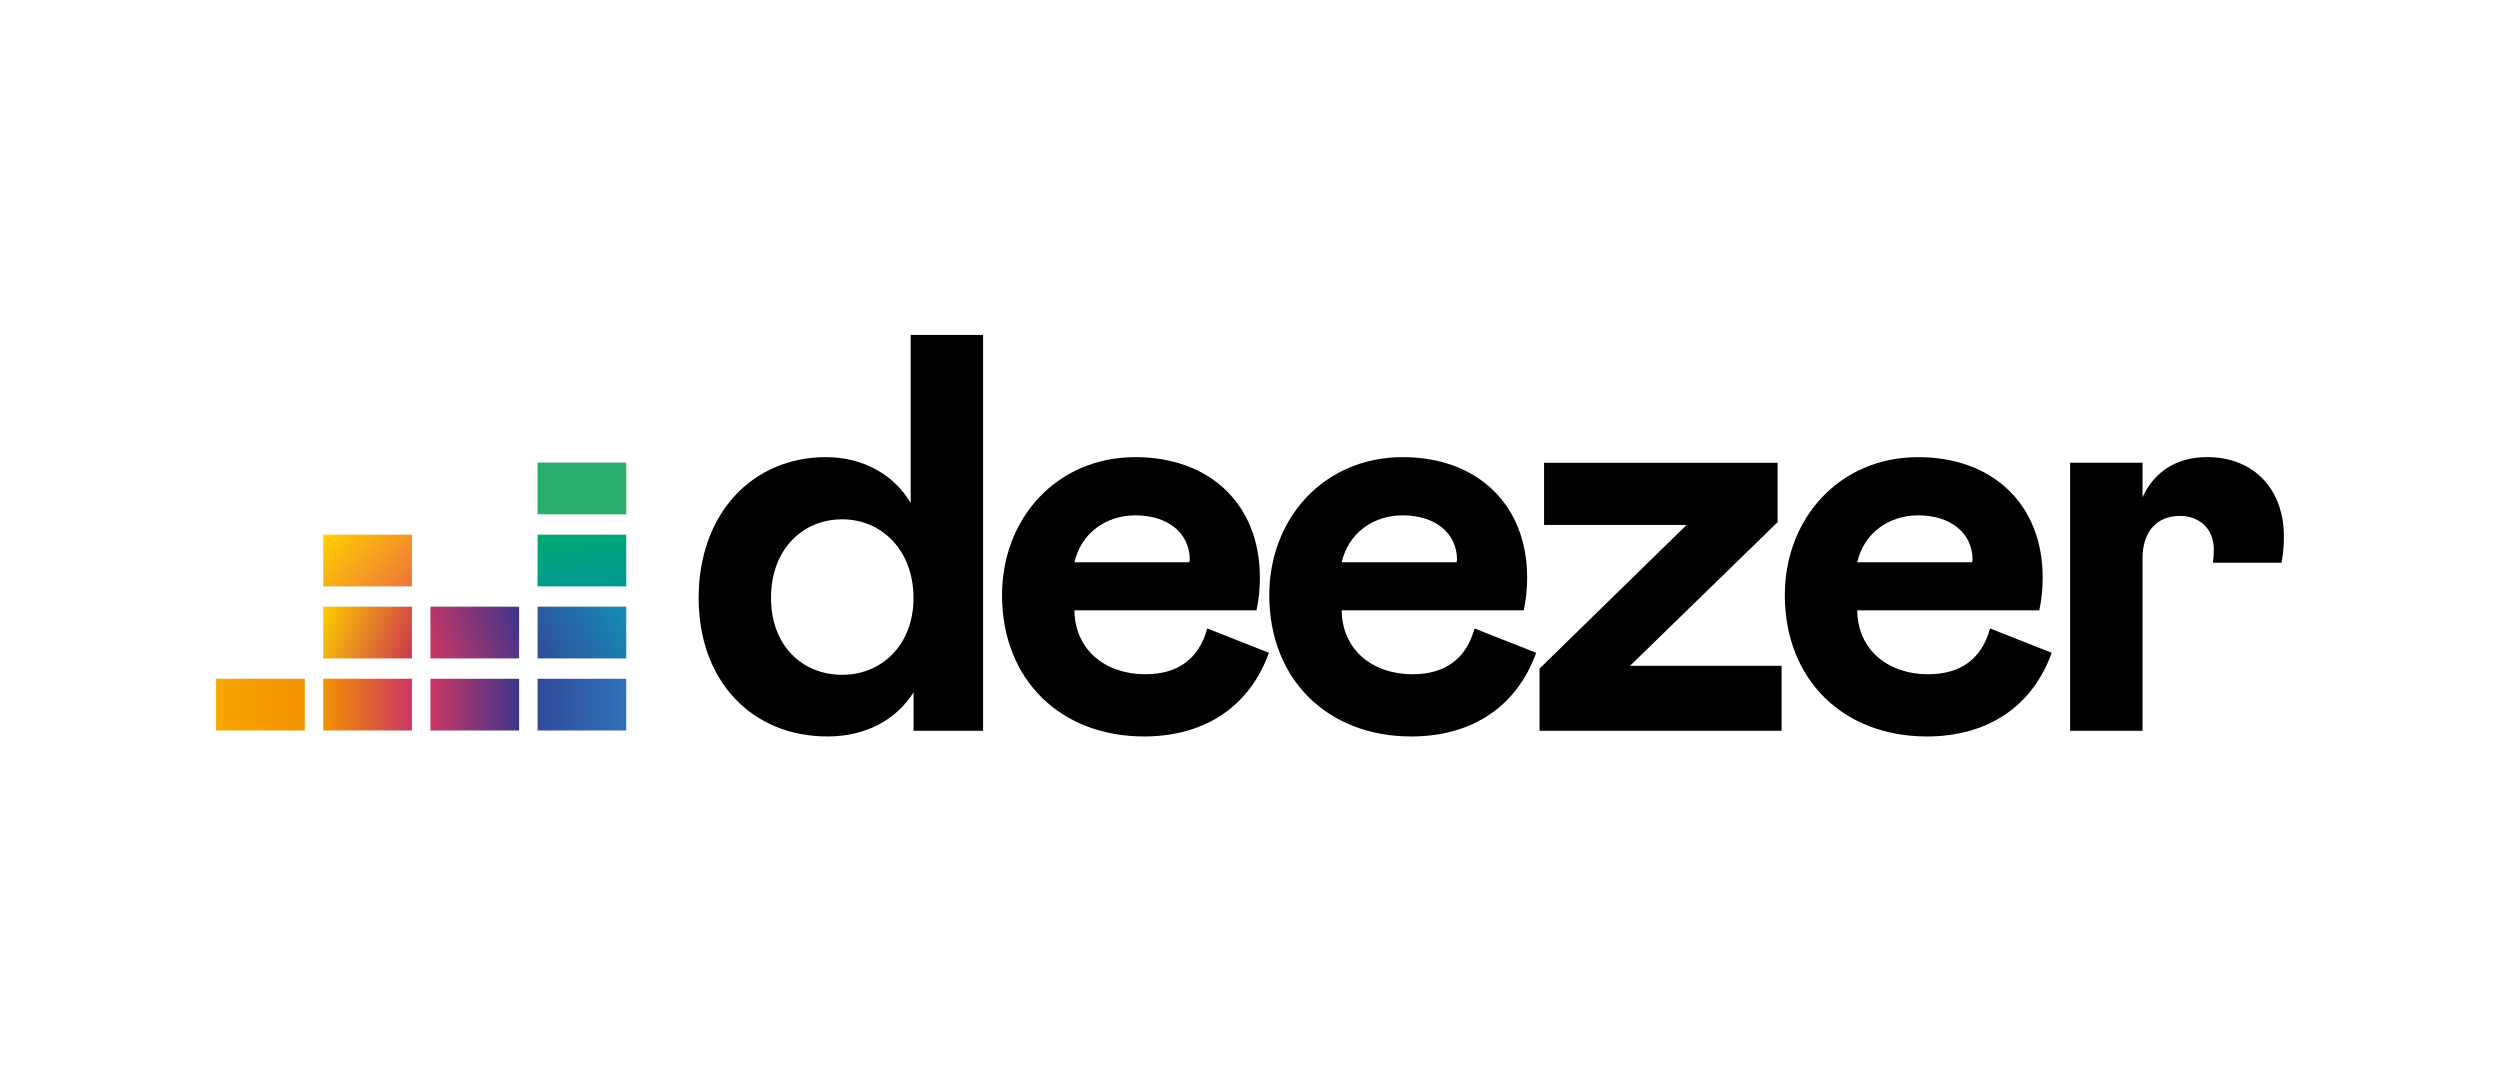 <?xml version="1.0" encoding="utf-8"?>
<!-- Generator: Adobe Illustrator 23.1.0, SVG Export Plug-In . SVG Version: 6.00 Build 0)  -->
<svg version="1.1" id="Calque_1" xmlns="http://www.w3.org/2000/svg" xmlns:xlink="http://www.w3.org/1999/xlink" x="0px" y="0px"
	 viewBox="0 0 700 300" style="enable-background:new 0 0 700 300;" xml:space="preserve">
<style type="text/css">
	.st0{fill-rule:evenodd;clip-rule:evenodd;fill:#2BAD70;}
	.st1{fill-rule:evenodd;clip-rule:evenodd;fill:url(#SVGID_1_);}
	.st2{fill-rule:evenodd;clip-rule:evenodd;fill:url(#SVGID_2_);}
	.st3{fill-rule:evenodd;clip-rule:evenodd;fill:url(#SVGID_3_);}
	.st4{fill-rule:evenodd;clip-rule:evenodd;fill:url(#SVGID_4_);}
	.st5{fill-rule:evenodd;clip-rule:evenodd;fill:url(#SVGID_5_);}
	.st6{fill-rule:evenodd;clip-rule:evenodd;fill:url(#SVGID_6_);}
	.st7{fill-rule:evenodd;clip-rule:evenodd;fill:url(#SVGID_7_);}
	.st8{fill-rule:evenodd;clip-rule:evenodd;fill:url(#SVGID_8_);}
	.st9{fill-rule:evenodd;clip-rule:evenodd;fill:url(#SVGID_9_);}
</style>
<g id="Colored_x5F_Full_x5F_Black">
	<rect x="150.52" y="129.52" class="st0" width="24.83" height="14.49"/>
	<linearGradient id="SVGID_1_" gradientUnits="userSpaceOnUse" x1="164.551" y1="166.089" x2="161.325" y2="147.794">
		<stop  offset="0" style="stop-color:#019996"/>
		<stop  offset="1" style="stop-color:#00A870"/>
	</linearGradient>
	<rect x="150.52" y="149.7" class="st1" width="24.83" height="14.49"/>
	<linearGradient id="SVGID_2_" gradientUnits="userSpaceOnUse" x1="150.151" y1="183.632" x2="175.725" y2="170.602">
		<stop  offset="0" style="stop-color:#304B9A"/>
		<stop  offset="1" style="stop-color:#158DB4"/>
	</linearGradient>
	<rect x="150.52" y="169.87" class="st2" width="24.83" height="14.49"/>
	<linearGradient id="SVGID_3_" gradientUnits="userSpaceOnUse" x1="60.505" y1="197.293" x2="85.338" y2="197.293">
		<stop  offset="0" style="stop-color:#F7A600"/>
		<stop  offset="1" style="stop-color:#F39200"/>
	</linearGradient>
	<rect x="60.51" y="190.05" class="st3" width="24.83" height="14.49"/>
	<linearGradient id="SVGID_4_" gradientUnits="userSpaceOnUse" x1="90.511" y1="197.293" x2="115.343" y2="197.293">
		<stop  offset="0" style="stop-color:#F39200"/>
		<stop  offset="1" style="stop-color:#CC3664"/>
	</linearGradient>
	<rect x="90.51" y="190.05" class="st4" width="24.83" height="14.49"/>
	<linearGradient id="SVGID_5_" gradientUnits="userSpaceOnUse" x1="120.516" y1="197.293" x2="145.348" y2="197.293">
		<stop  offset="0" style="stop-color:#CC3664"/>
		<stop  offset="1" style="stop-color:#3E358B"/>
	</linearGradient>
	<rect x="120.52" y="190.05" class="st5" width="24.83" height="14.49"/>
	<linearGradient id="SVGID_6_" gradientUnits="userSpaceOnUse" x1="150.522" y1="197.293" x2="175.354" y2="197.293">
		<stop  offset="0" style="stop-color:#304B9A"/>
		<stop  offset="1" style="stop-color:#2F72B9"/>
	</linearGradient>
	<rect x="150.52" y="190.05" class="st6" width="24.83" height="14.49"/>
	<linearGradient id="SVGID_7_" gradientUnits="userSpaceOnUse" x1="119.543" y1="181.032" x2="146.321" y2="173.202">
		<stop  offset="0" style="stop-color:#CC3664"/>
		<stop  offset="1" style="stop-color:#3E358B"/>
	</linearGradient>
	<rect x="120.52" y="169.87" class="st7" width="24.83" height="14.49"/>
	<linearGradient id="SVGID_8_" gradientUnits="userSpaceOnUse" x1="89.635" y1="172.28" x2="116.218" y2="181.955">
		<stop  offset="2.669841e-03" style="stop-color:#FFCC00"/>
		<stop  offset="1" style="stop-color:#CC374E"/>
	</linearGradient>
	<rect x="90.51" y="169.87" class="st8" width="24.83" height="14.49"/>
	<linearGradient id="SVGID_9_" gradientUnits="userSpaceOnUse" x1="92.611" y1="147.422" x2="113.243" y2="166.46">
		<stop  offset="2.669841e-03" style="stop-color:#FFD000"/>
		<stop  offset="1" style="stop-color:#EE743B"/>
	</linearGradient>
	<rect x="90.51" y="149.7" class="st9" width="24.83" height="14.49"/>
	<path d="M395.46,188.79c-10.77,0-19.63-6.49-19.79-17.89h50.98c0.63-2.85,0.95-5.86,0.95-9.18c0-20.58-14.09-33.72-34.83-33.72
		c-22.17,0-37.37,17.26-37.37,38.63c0,23.75,16.47,39.58,39.74,39.58c17.57,0,29.77-8.87,34.99-23.43l-17.26-6.81
		C410.5,184.52,404.64,188.79,395.46,188.79z M392.77,144.3c9.03,0,15.2,4.91,15.2,12.51l-0.16,0.63h-32.14
		C377.57,149.21,384.54,144.3,392.77,144.3z"/>
	<polygon points="497.73,146.2 497.73,129.58 432.34,129.58 432.34,146.99 472.24,146.99 431.07,187.21 431.07,204.62 
		498.84,204.62 498.84,186.42 456.41,186.42 	"/>
	<path d="M619.86,153.8c0,1.32-0.08,2.58-0.25,3.77h19.21c0.47-2.38,0.67-4.79,0.67-7.41c0-12.82-8.07-22.17-21.53-22.17
		c-8.71,0-14.88,4.28-18.05,11.24v-9.66h-20.27v75.05h20.27v-48.29c0-7.6,4.12-11.87,10.45-11.87
		C616.06,144.46,619.86,148.26,619.86,153.8z"/>
	<path d="M254.99,140.82c-4.59-7.76-13.14-12.82-23.75-12.82c-20.58,0-35.62,15.83-35.62,39.42c0,23.27,14.88,38.79,36.1,38.79
		c10.61,0,19.16-4.59,24.07-12.35v10.77h19.47V93.79h-20.27V140.82z M235.83,188.95c-11.24,0-19.95-8.23-19.95-21.53
		c0-13.46,8.71-22.01,19.95-22.01c10.92,0,19.95,8.55,19.95,22.01C255.78,180.72,246.75,188.95,235.83,188.95z"/>
	<path d="M539.81,188.79c-10.77,0-19.63-6.49-19.79-17.89H571c0.63-2.85,0.95-5.86,0.95-9.18c0-20.58-14.09-33.72-34.83-33.72
		c-22.17,0-37.37,17.26-37.37,38.63c0,23.75,16.47,39.58,39.74,39.58c17.57,0,29.77-8.87,34.99-23.43l-17.26-6.81
		C554.85,184.52,548.99,188.79,539.81,188.79z M537.12,144.3c9.02,0,15.2,4.91,15.2,12.51l-0.16,0.63h-32.14
		C521.92,149.21,528.88,144.3,537.12,144.3z"/>
	<path d="M320.63,188.79c-10.77,0-19.63-6.49-19.79-17.89h50.98c0.63-2.85,0.95-5.86,0.95-9.18c0-20.58-14.09-33.72-34.83-33.72
		c-22.17,0-37.37,17.26-37.37,38.63c0,23.75,16.47,39.58,39.74,39.58c17.57,0,29.77-8.87,34.99-23.43l-17.26-6.81
		C335.67,184.52,329.81,188.79,320.63,188.79z M317.94,144.3c9.03,0,15.2,4.91,15.2,12.51l-0.16,0.63h-32.14
		C302.74,149.21,309.71,144.3,317.94,144.3z"/>
</g>
</svg>
